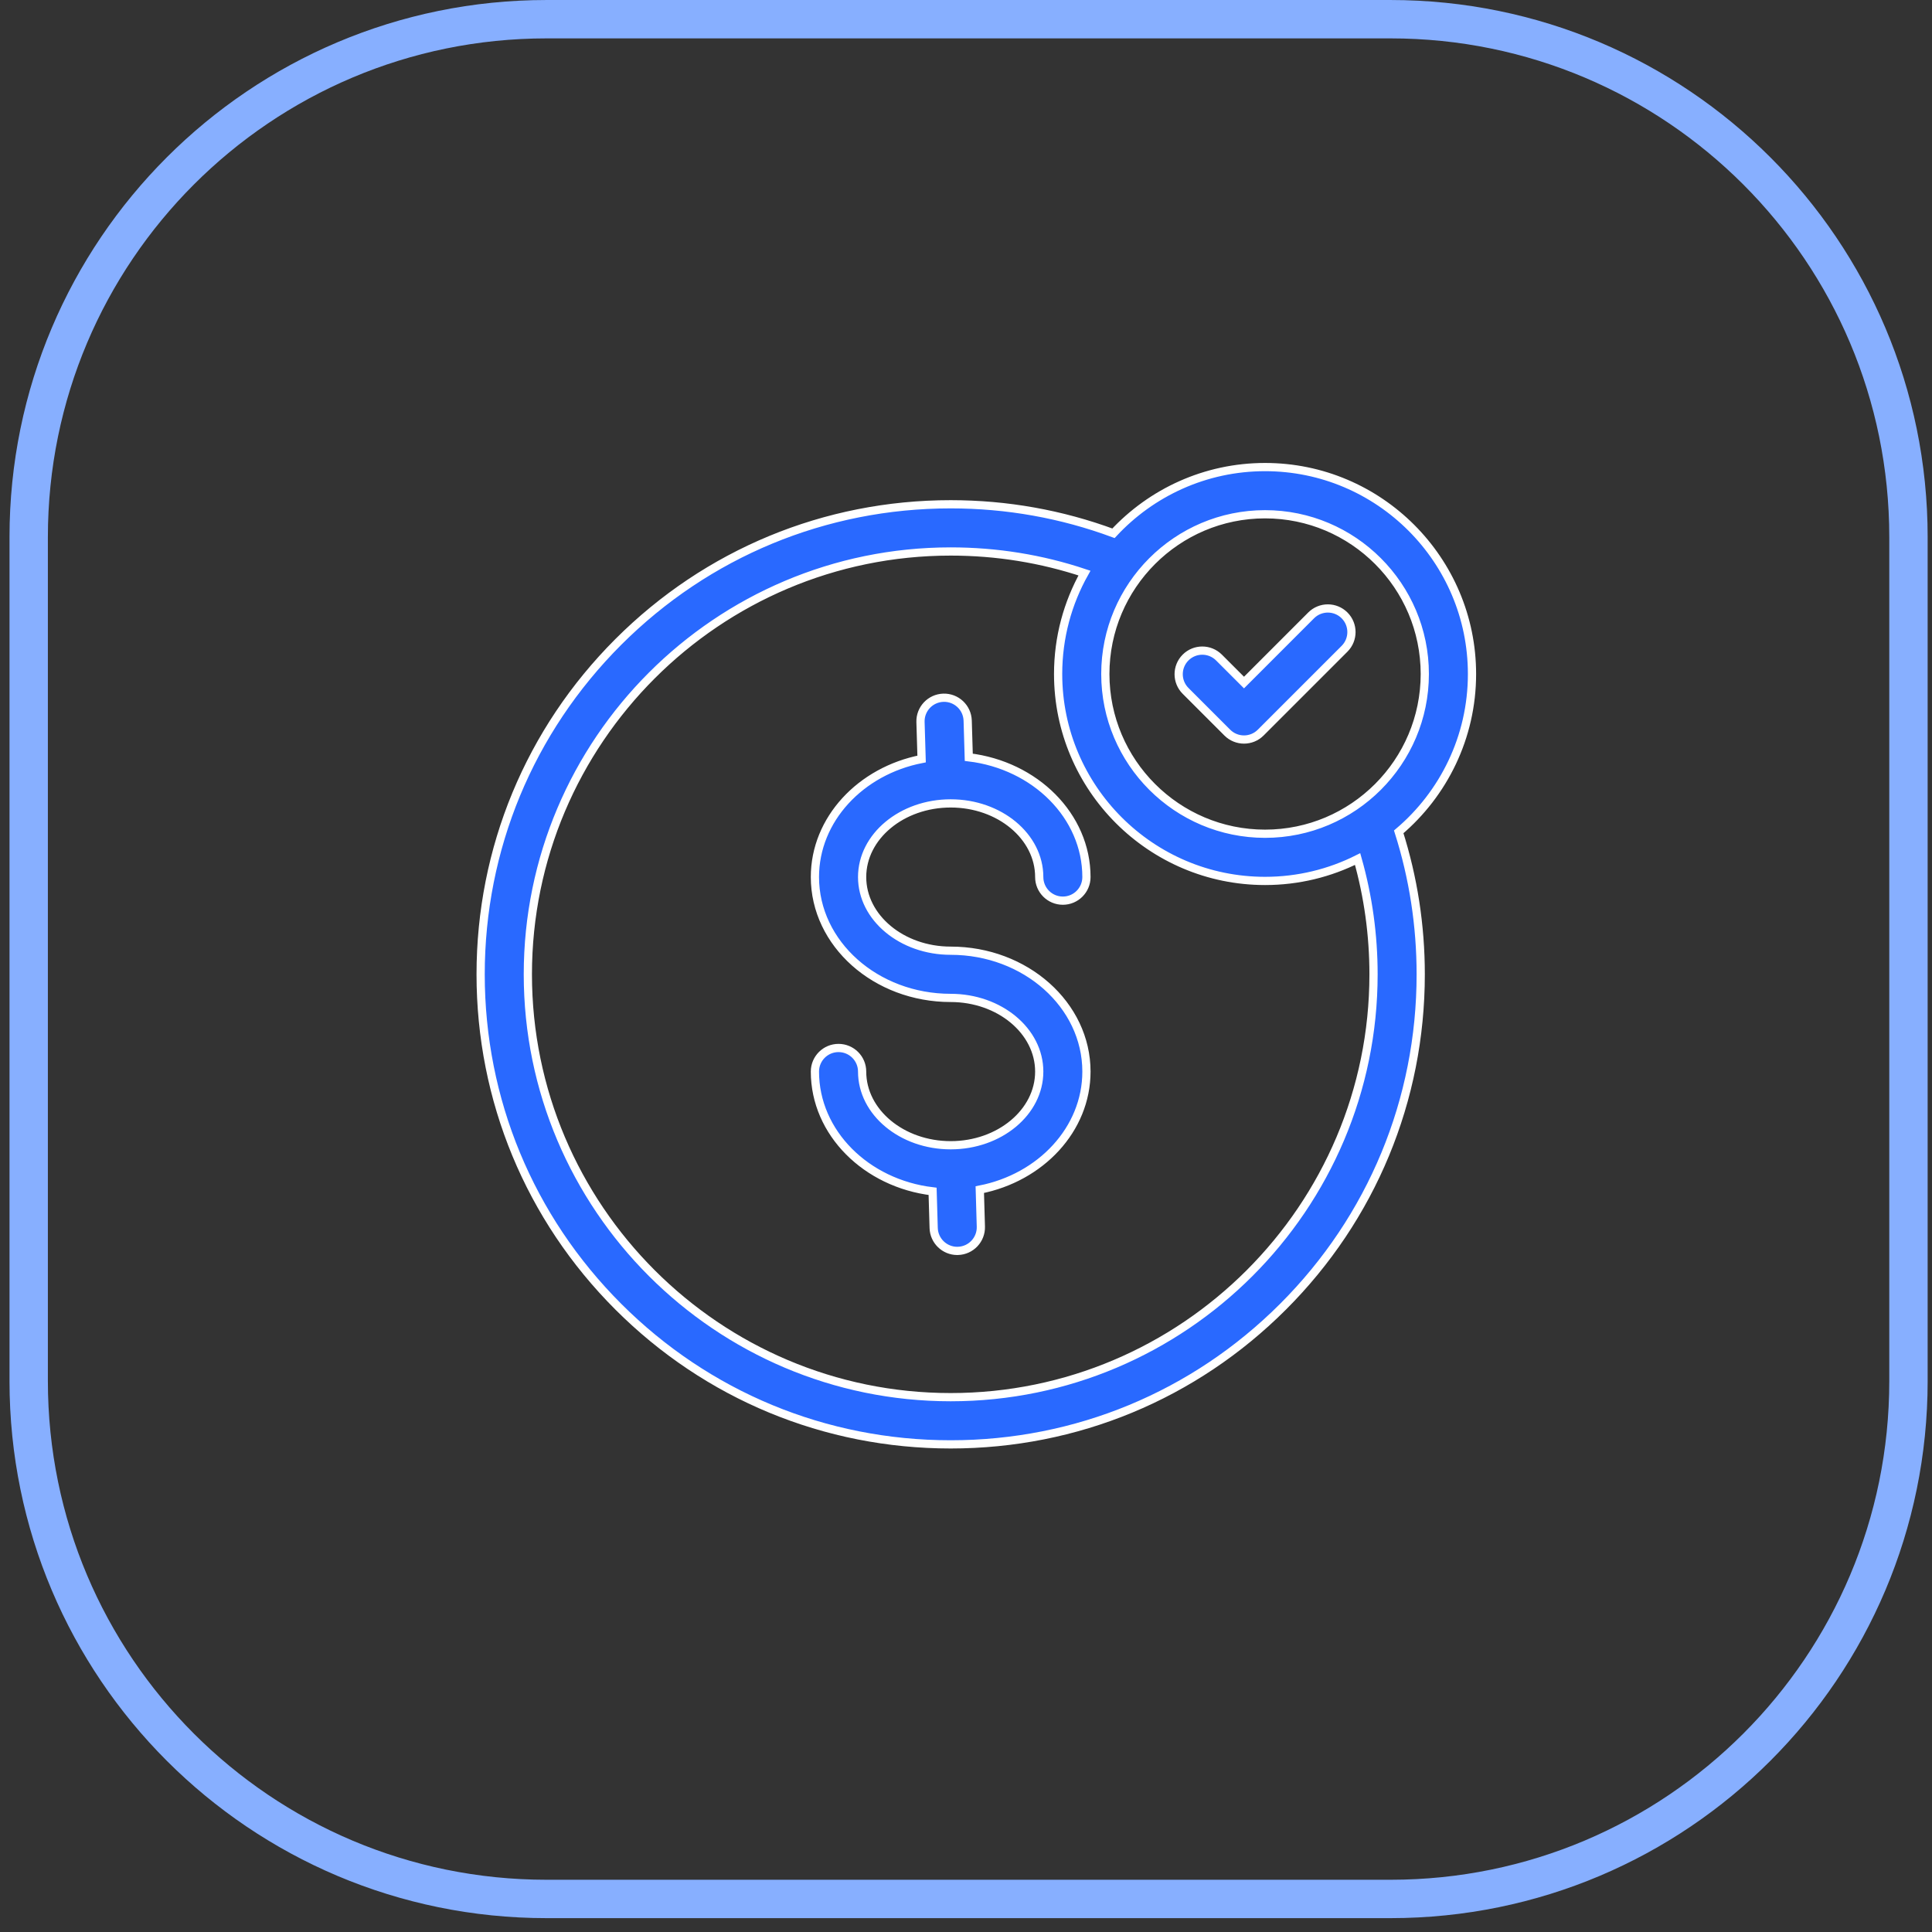 <svg width="94" height="94" viewBox="0 0 94 94" fill="none" xmlns="http://www.w3.org/2000/svg">
<rect x="0" y="0" width="94" height="94" fill="#333333" stroke="none"/>
<g clip-path="url(#clip0_711_16102)">
<path d="M67.657 0.934H26.594C12.678 0.934 1.396 12.215 1.396 26.131V67.194C1.396 81.111 12.678 92.392 26.594 92.392H67.657C81.574 92.392 92.855 81.111 92.855 67.194V26.131C92.855 12.215 81.574 0.934 67.657 0.934Z" stroke="#87AFFF" stroke-width="1.867"/>
<g clip-path="url(#clip1_711_16102)">
<path d="M41.946 42.672C41.946 44.648 43.879 46.256 46.255 46.256C49.897 46.256 52.86 48.894 52.86 52.137C52.86 54.947 50.635 57.301 47.671 57.88L47.723 59.68C47.741 60.314 47.242 60.843 46.608 60.861C46.597 60.862 46.586 60.862 46.574 60.862C45.956 60.862 45.445 60.369 45.427 59.747L45.375 57.964C42.148 57.58 39.649 55.114 39.649 52.137C39.649 51.503 40.163 50.989 40.797 50.989C41.432 50.989 41.946 51.503 41.946 52.137C41.946 54.113 43.879 55.721 46.255 55.721C48.63 55.721 50.563 54.113 50.563 52.137C50.563 50.161 48.63 48.553 46.255 48.553C42.612 48.553 39.649 45.915 39.649 42.672C39.649 39.862 41.875 37.507 44.84 36.929L44.786 35.13C44.767 34.496 45.266 33.967 45.9 33.948C46.533 33.929 47.063 34.428 47.082 35.062L47.135 36.845C50.362 37.23 52.86 39.696 52.86 42.672C52.86 43.307 52.346 43.821 51.712 43.821C51.078 43.821 50.563 43.307 50.563 42.672C50.563 40.696 48.631 39.089 46.255 39.089C43.879 39.089 41.946 40.696 41.946 42.672ZM59.714 35.645C59.938 35.869 60.232 35.981 60.526 35.981C60.82 35.981 61.114 35.869 61.338 35.645L65.418 31.565C65.866 31.117 65.866 30.39 65.418 29.941C64.969 29.492 64.242 29.492 63.793 29.941L60.526 33.209L59.308 31.991C58.859 31.543 58.132 31.543 57.684 31.991C57.235 32.44 57.235 33.167 57.684 33.615L59.714 35.645ZM68.054 40.473C68.764 42.707 69.124 45.035 69.124 47.405C69.124 53.513 66.746 59.257 62.426 63.576C58.106 67.896 52.363 70.275 46.255 70.275C40.146 70.275 34.403 67.896 30.083 63.576C25.764 59.257 23.385 53.513 23.385 47.405C23.385 41.296 25.764 35.553 30.083 31.233C34.403 26.914 40.146 24.535 46.255 24.535C48.984 24.535 51.645 25.01 54.176 25.946C56.016 23.966 58.641 22.725 61.551 22.725C67.102 22.725 71.619 27.241 71.619 32.793C71.619 35.868 70.233 38.625 68.054 40.473ZM53.779 32.793C53.779 37.078 57.266 40.565 61.551 40.565C65.836 40.565 69.322 37.078 69.322 32.793C69.322 28.508 65.836 25.021 61.551 25.021C57.266 25.021 53.779 28.508 53.779 32.793ZM66.054 41.797C64.698 42.477 63.168 42.861 61.551 42.861C55.999 42.861 51.482 38.345 51.482 32.793C51.482 31.011 51.948 29.336 52.764 27.883C50.673 27.185 48.49 26.832 46.255 26.832C34.911 26.832 25.682 36.061 25.682 47.405C25.682 58.749 34.911 67.978 46.255 67.978C57.599 67.978 66.828 58.749 66.828 47.405C66.828 45.493 66.567 43.613 66.054 41.797Z" fill="#2969FF" stroke="white" stroke-width="0.4"/>
</g>
</g>
<defs>
<clipPath id="clip0_711_16102">
<rect width="93.325" height="93.325" fill="white" transform="translate(0.463)"/>
</clipPath>
<clipPath id="clip1_711_16102">
<rect width="49" height="49" fill="white" transform="translate(23.002 22)"/>
</clipPath>
</defs>
</svg>
